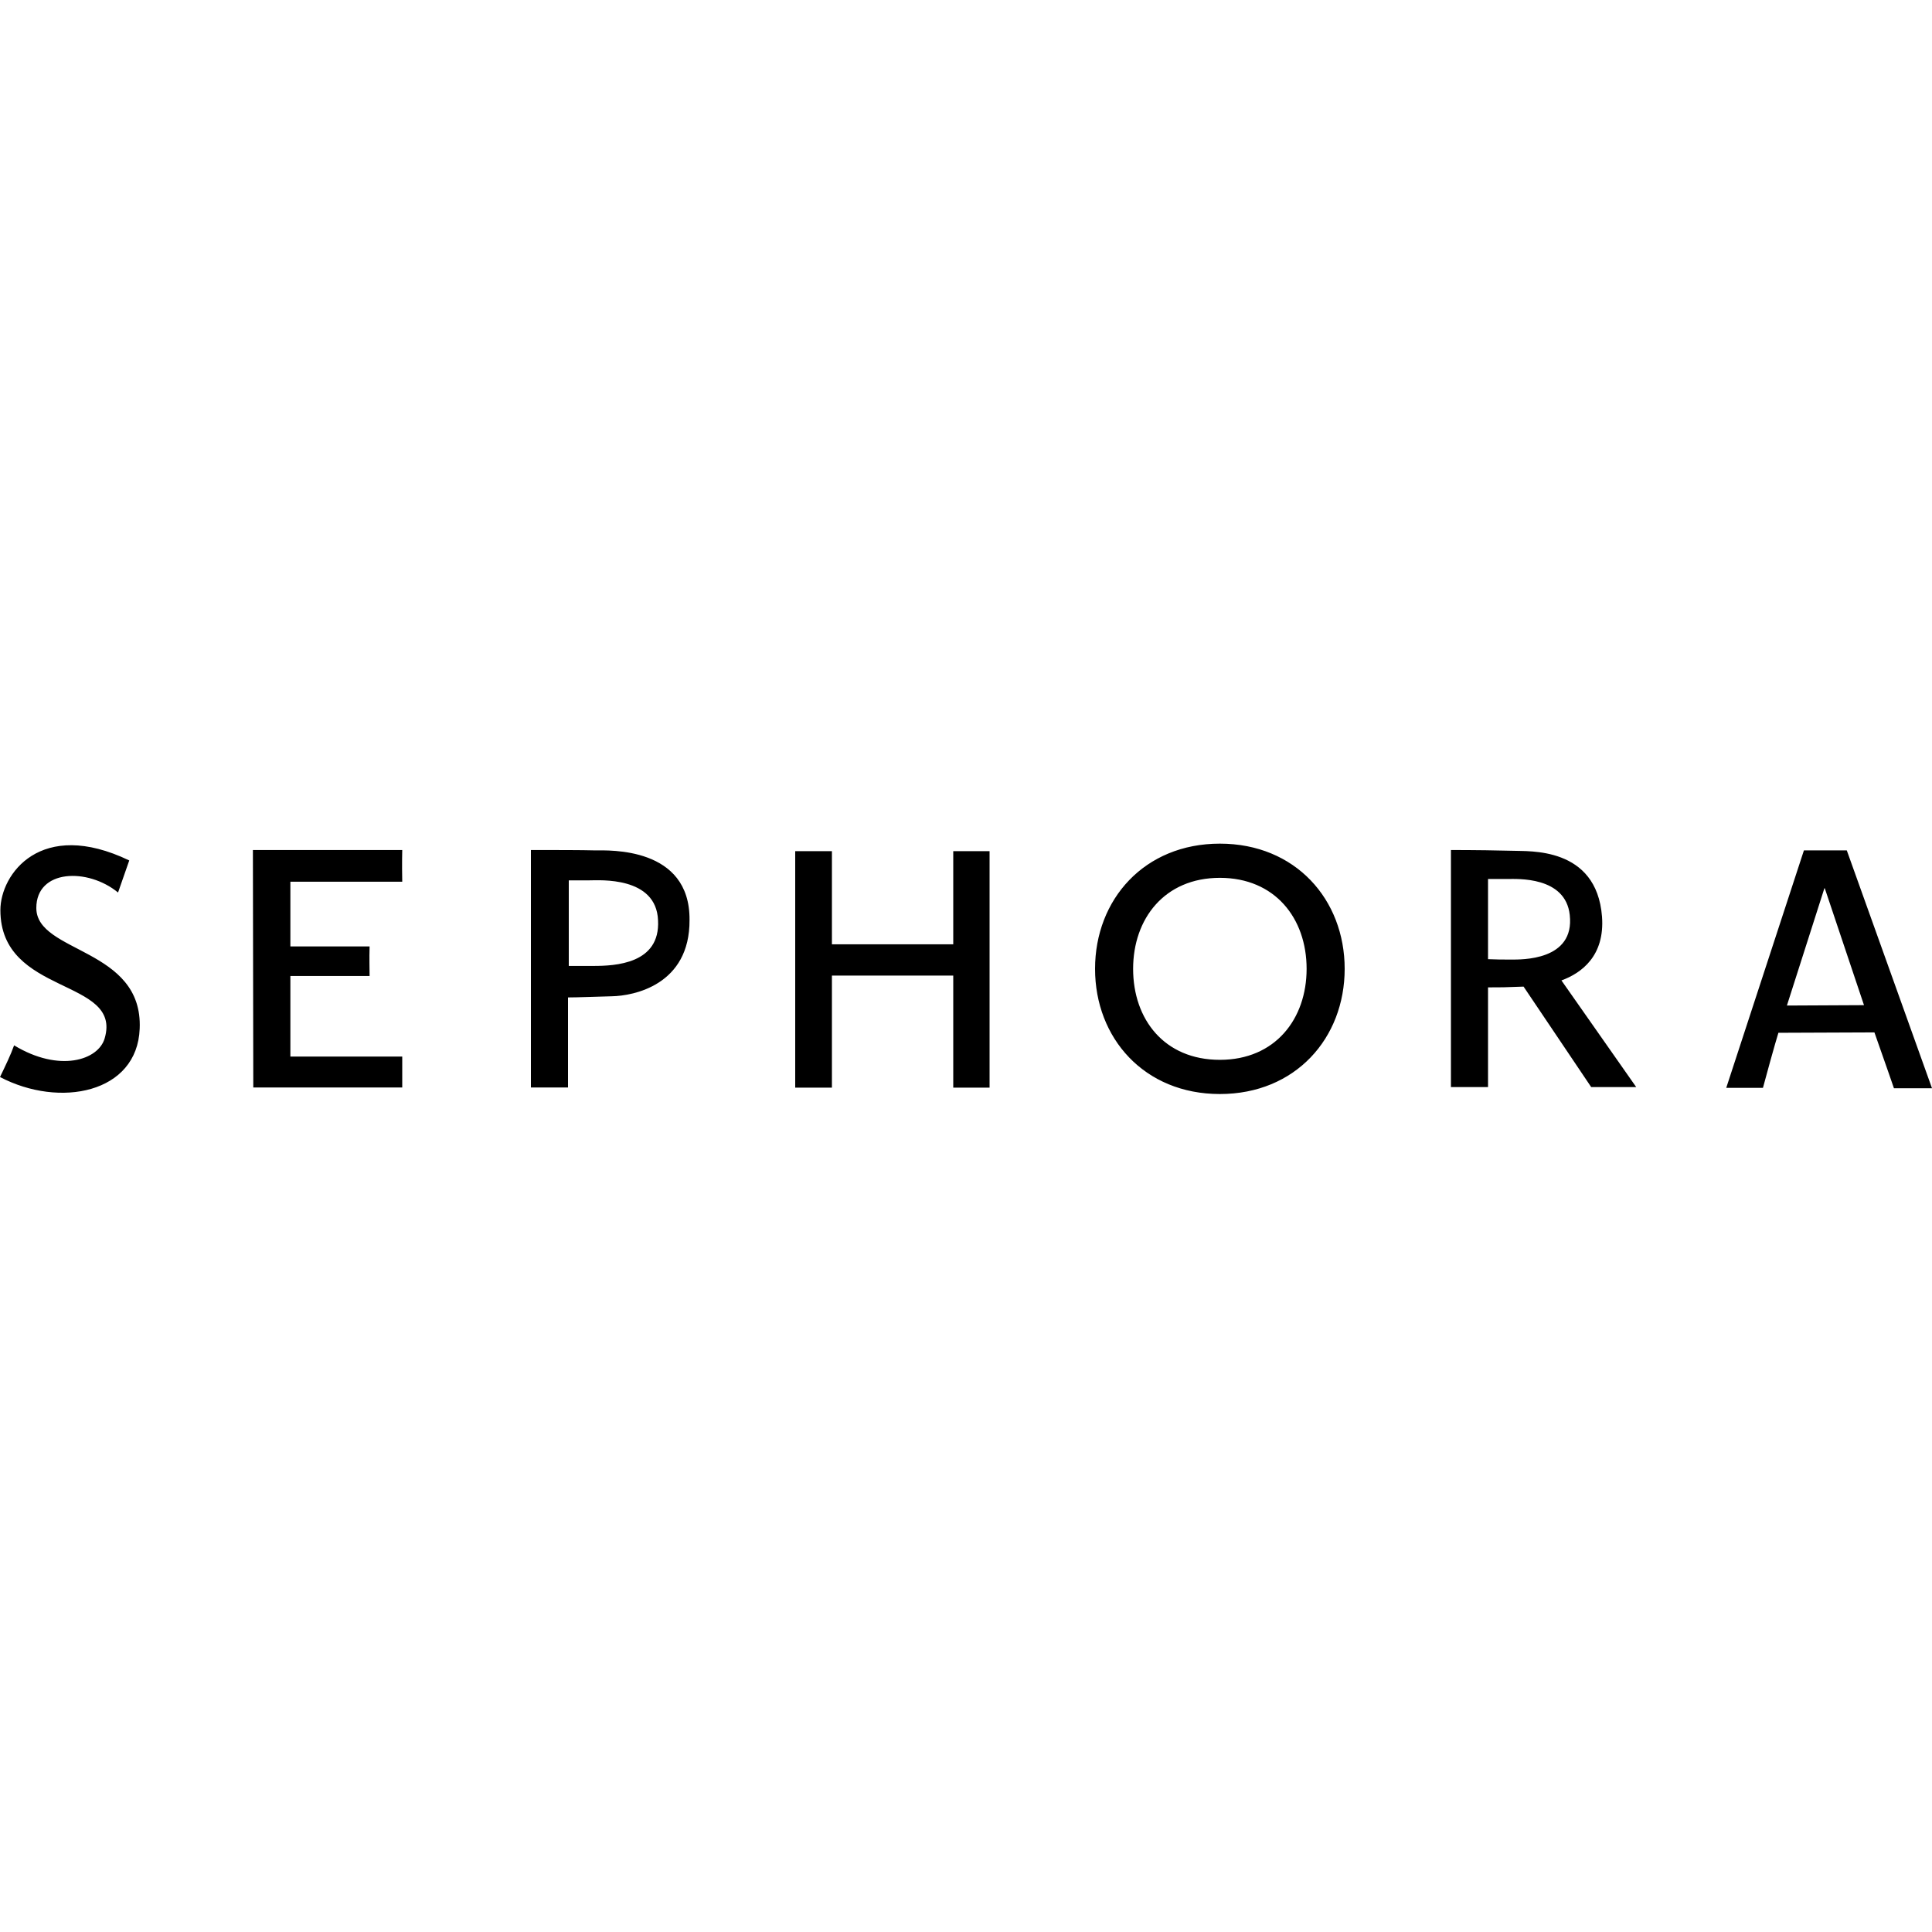 <svg width="300" height="300" viewBox="0 0 300 300" fill="none" xmlns="http://www.w3.org/2000/svg">
<path d="M148.02 146.63H129.18V132.17H123.48V168.89H129.18V151.49H148.02V168.89H153.66V132.17H148.02M92.43 132.05C90.36 131.99 86.16 131.99 82.44 131.99V168.86H88.2V154.88C89.64 154.88 92.61 154.76 95.01 154.7C98.37 154.64 107.13 152.96 107.07 142.85C107.16 131.45 94.53 132.05 92.43 132.05ZM92.13 149.99H88.32V136.7H91.56C93.06 136.7 101.91 136.04 102.18 142.91C102.54 149.66 95.55 149.99 92.13 149.99ZM39.27 131.99L39.33 168.86H62.46V164.06H45.09V151.55H57.39C57.39 150.5 57.33 148.97 57.39 146.96H45.09V136.91H62.46C62.4 134 62.46 131.99 62.46 131.99H39.27ZM5.64 140.99C5.64 134.96 13.62 134.72 18.33 138.59C19.95 133.94 20.07 133.61 20.07 133.61C6.33 127.01 0.06 135.74 0.06 141.32C0.06 154.67 18.99 151.82 16.26 161.21C15.3 164.63 9.21 166.58 2.19 162.32C1.68 163.76 0.84 165.5 0 167.24C9.27 172.1 21.3 169.76 21.69 159.74C22.23 147.14 5.64 148.04 5.64 140.99ZM248.76 142.34C247.92 131.39 237.3 132.23 234.96 132.11C233.01 132.05 228.87 131.99 225.3 131.99V168.8H231.06V153.32C233.01 153.32 233.64 153.32 236.58 153.2L247.08 168.8H254.07L242.46 152.24C245.58 151.1 249.21 148.43 248.76 142.34ZM234.63 149C233.34 149 232.35 149 231.06 148.94V136.49H234.09C235.53 136.49 243.09 136.04 243.75 142.07C244.56 149.21 236.19 149 234.63 149ZM286.77 132.05H280.11L268.05 168.92H273.75C275.55 162.26 276.15 160.37 276.15 160.37L291.06 160.31C292.8 165.23 294.09 168.98 294.09 168.98H300L286.77 132.05ZM277.47 156.14L283.29 137.93H283.35L289.44 156.08L277.47 156.14ZM189.42 131C177.69 131 170.04 139.67 170.04 150.44C170.04 161.21 177.69 169.88 189.42 169.88C201.15 169.88 208.8 161.21 208.8 150.44C208.8 139.67 201.15 131 189.42 131ZM189.42 164.57C180.81 164.57 175.95 158.3 175.95 150.44C175.95 142.67 180.81 136.31 189.42 136.31C197.97 136.31 202.89 142.58 202.89 150.44C202.89 158.21 198.03 164.57 189.42 164.57Z" fill="black"/>
</svg>
